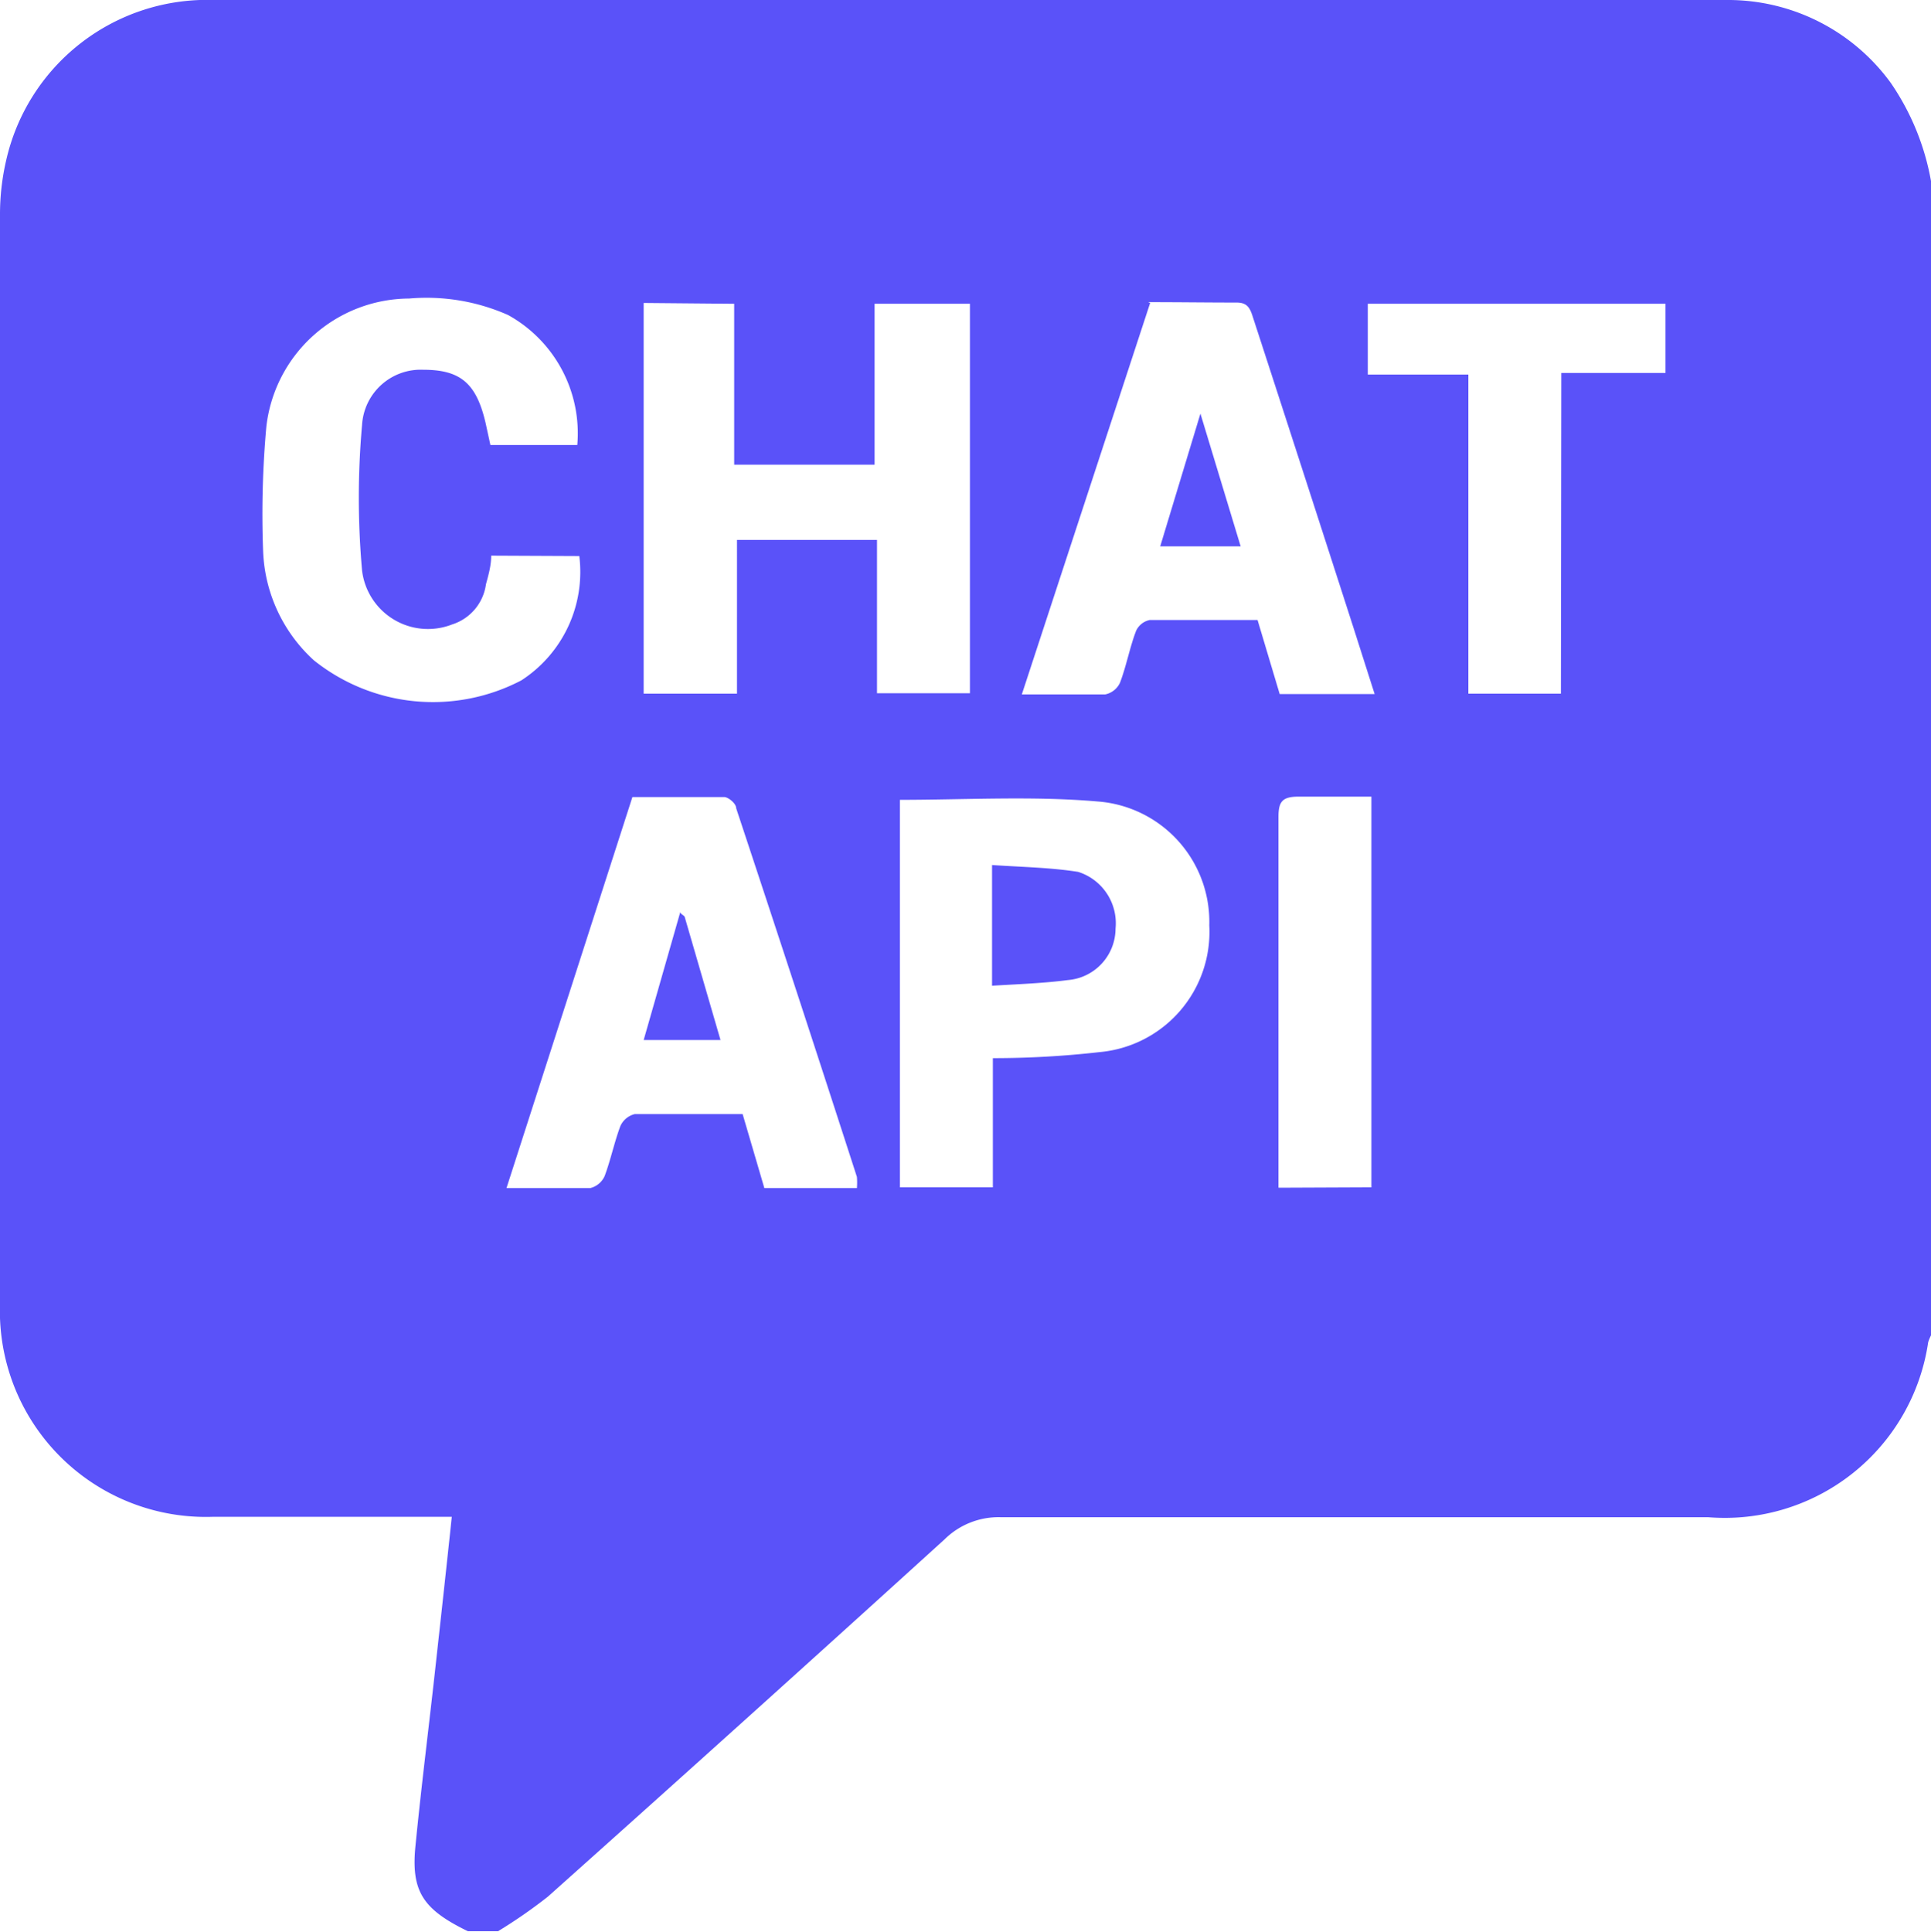 <svg id="Layer_1" data-name="Layer 1" xmlns="http://www.w3.org/2000/svg" width="48" height="48.01" viewBox="0 0 48 48.01">
  <title>Chat API</title>
  <g>
    <path d="M13.38,49h-.75c-1.13-.55-1.42-1-1.3-2.15.15-1.52.34-3,.51-4.56.13-1.18.26-2.35.39-3.59h-.55c-1.8,0-3.59,0-5.39,0A5.12,5.12,0,0,1,1,33.41Q1,19.87,1,6.32A5.94,5.94,0,0,1,1.15,5,5.12,5.12,0,0,1,6.32,1h34.4C41.81,1,42.91,1,44,1a5,5,0,0,1,4,2.06A6.23,6.23,0,0,1,49,5.5V34.19a1.21,1.21,0,0,0-.07.17,5.11,5.11,0,0,1-5.47,4.35c-5.86,0-11.72,0-17.58,0a1.91,1.91,0,0,0-1.4.55q-4.91,4.46-9.86,8.88A12.67,12.67,0,0,1,13.38,49ZM17,8.53v9.71h2.32V14.42h3.48v3.81h2.31V8.55H22.74v4H19.25v-4Zm12.59,0L26.4,18.26c.73,0,1.4,0,2.07,0a.52.52,0,0,0,.37-.29c.16-.42.24-.87.4-1.29a.48.48,0,0,1,.34-.27c.89,0,1.78,0,2.68,0l.55,1.84h2.36l-.52-1.63q-1.25-3.88-2.51-7.75c-.07-.22-.14-.35-.4-.35C31,8.52,30.31,8.51,29.54,8.51Zm-16,22c.74,0,1.41,0,2.08,0a.53.53,0,0,0,.36-.3c.15-.4.24-.84.39-1.24a.53.53,0,0,1,.36-.3c.89,0,1.78,0,2.68,0L20,30.53H22.3a1.62,1.62,0,0,0,0-.28q-1.48-4.58-3-9.16c0-.12-.19-.27-.29-.28-.76,0-1.53,0-2.29,0Zm9.78-9.66v9.64h2.31V27.3a23.35,23.35,0,0,0,2.65-.15A3,3,0,0,0,31.06,24a3,3,0,0,0-2.78-3.08C26.66,20.78,25,20.88,23.34,20.88ZM13.21,14.81c0,.25-.07.49-.13.71a1.22,1.22,0,0,1-.84,1A1.65,1.65,0,0,1,10,15.18a20.36,20.36,0,0,1,0-3.62,1.46,1.46,0,0,1,1.52-1.37c.92,0,1.32.33,1.55,1.32l.12.55h1.94l.22,0a3.36,3.36,0,0,0-1.72-3.23,5,5,0,0,0-2.46-.41,3.59,3.59,0,0,0-3.55,3.19,24.19,24.19,0,0,0-.08,3.08A3.86,3.86,0,0,0,8.8,17.41a4.74,4.74,0,0,0,5.16.5,3.21,3.21,0,0,0,1.44-3.09Zm26.6-4.54H42.4V8.55H35v1.76H37.5v7.93h2.3ZM35.09,30.51V20.8c-.63,0-1.22,0-1.81,0-.4,0-.5.12-.5.5,0,2.93,0,5.87,0,8.8,0,.14,0,.27,0,.42Z" transform="translate(-1 -1)" style="fill: #5a52f9"/>
    <path d="M29.84,14.58l1-3.3,1,3.3Z" transform="translate(-1 -1)" style="fill: #5a52f9"/>
    <path d="M17.91,23.67c0,.05.1.08.11.12l.89,3.06H17Z" transform="translate(-1 -1)" style="fill: #5a52f9"/>
    <path d="M25.66,25.5v-3c.73.05,1.44.06,2.14.17a1.34,1.34,0,0,1,.93,1.41,1.29,1.29,0,0,1-1.19,1.28C26.93,25.44,26.31,25.46,25.66,25.5Z" transform="translate(-1 -1)" style="fill: #5a52f9"/>
  </g>
</svg>
